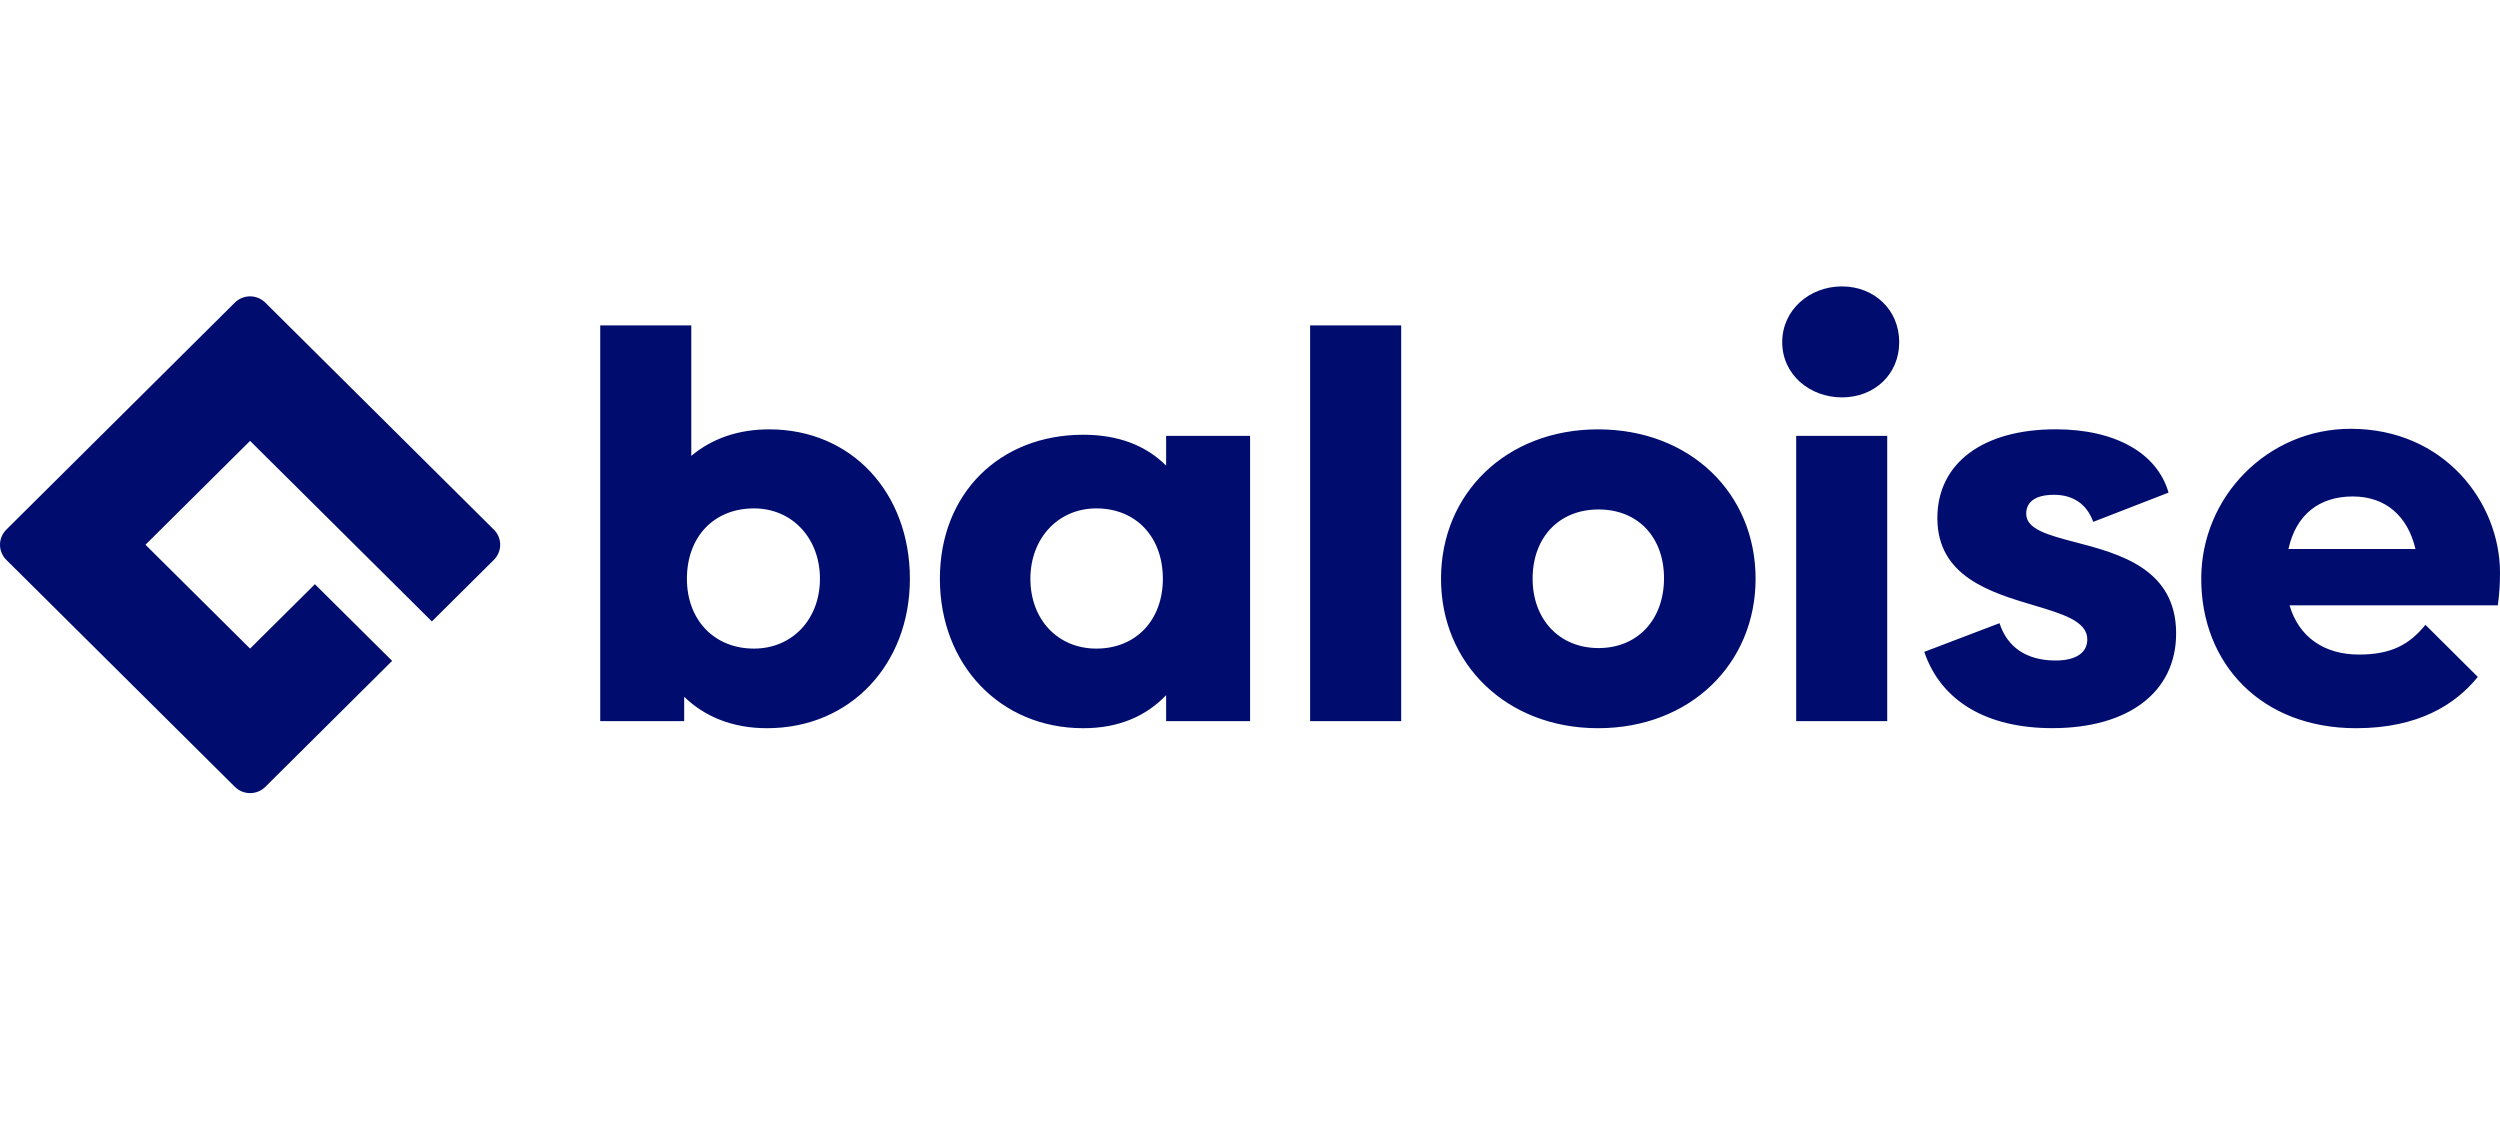 <svg xmlns="http://www.w3.org/2000/svg" width="89" height="40" viewBox="0 0 89 40"><path fill="#000D6E" fill-rule="evenodd" d="M63.447,1.985 C63.447,0.829 64.429,0 65.574,0 C66.719,0 67.612,0.829 67.612,1.985 C67.612,3.141 66.719,3.951 65.574,3.951 C64.429,3.951 63.447,3.142 63.447,1.985 Z M63.944,5.32 L67.185,5.32 L67.185,15.477 L63.944,15.477 L63.944,5.32 Z M46.64,1.388 L49.882,1.388 L49.882,15.477 L46.64,15.477 L46.64,1.388 Z M27.307,15.728 C30.277,15.728 32.392,13.453 32.392,10.408 C32.392,7.363 30.335,5.089 27.384,5.089 C26.279,5.089 25.347,5.416 24.61,6.033 L24.61,1.388 L21.368,1.388 L21.368,15.477 L24.357,15.477 L24.357,14.61 C25.095,15.323 26.085,15.728 27.307,15.728 Z M26.842,7.903 C28.2,7.903 29.19,8.963 29.19,10.408 C29.19,11.854 28.2,12.894 26.842,12.894 C25.425,12.894 24.454,11.873 24.454,10.408 C24.454,8.925 25.405,7.903 26.842,7.903 Z M44.503,15.477 L44.503,5.32 L41.514,5.32 L41.514,6.38 C40.796,5.667 39.825,5.281 38.564,5.281 C35.595,5.281 33.46,7.363 33.46,10.408 C33.46,13.453 35.595,15.728 38.564,15.728 C39.826,15.728 40.796,15.303 41.514,14.552 L41.514,15.477 L44.503,15.477 Z M39.03,7.903 C40.447,7.903 41.398,8.924 41.398,10.408 C41.398,11.873 40.447,12.894 39.03,12.894 C37.652,12.894 36.682,11.853 36.682,10.408 C36.682,8.964 37.672,7.903 39.03,7.903 Z M56.89,5.089 C53.63,5.089 51.3,7.363 51.3,10.408 C51.3,13.434 53.631,15.728 56.89,15.728 C60.17,15.728 62.499,13.434 62.499,10.408 C62.499,7.363 60.169,5.089 56.89,5.089 Z M56.909,7.941 C58.326,7.941 59.239,8.943 59.239,10.389 C59.239,11.854 58.307,12.875 56.909,12.875 C55.493,12.875 54.561,11.834 54.561,10.408 C54.561,8.943 55.493,7.941 56.909,7.941 Z M71.183,11.989 L68.504,13.01 C69.106,14.785 70.756,15.728 73.065,15.726 C75.762,15.726 77.47,14.454 77.47,12.353 C77.47,10.047 75.441,9.515 73.885,9.107 C72.917,8.853 72.133,8.647 72.133,8.093 C72.133,7.669 72.463,7.419 73.122,7.419 C73.802,7.419 74.287,7.746 74.52,8.382 L77.2,7.341 C76.792,5.916 75.278,5.087 73.182,5.087 C70.601,5.087 68.97,6.284 68.97,8.249 C68.97,10.329 70.868,10.895 72.4,11.352 C73.438,11.661 74.308,11.921 74.308,12.567 C74.308,13.029 73.92,13.318 73.182,13.318 C72.134,13.318 71.455,12.837 71.183,11.989 Z M89,10.196 C89,7.691 87.02,5.069 83.682,5.069 C80.732,5.069 78.364,7.48 78.364,10.408 C78.364,13.434 80.499,15.728 83.876,15.728 C86.105,15.728 87.421,14.875 88.21,13.902 L86.346,12.048 C85.764,12.763 85.118,13.106 83.973,13.106 C82.75,13.106 81.838,12.489 81.508,11.353 L88.922,11.353 C88.976,10.97 89.002,10.583 89,10.196 Z M81.469,9.348 C81.741,8.114 82.575,7.478 83.759,7.478 C84.943,7.478 85.719,8.191 85.991,9.348 L81.469,9.348 Z M9.444,0.577 L17.583,8.66 C17.654,8.73 17.71,8.814 17.749,8.906 C17.787,8.999 17.807,9.098 17.807,9.197 C17.807,9.297 17.787,9.396 17.748,9.488 C17.709,9.581 17.653,9.664 17.582,9.735 L15.375,11.927 L8.903,5.499 L5.179,9.197 L8.903,12.894 L11.211,10.602 L13.96,13.331 L9.445,17.817 C9.374,17.887 9.29,17.943 9.197,17.981 C9.104,18.02 9.005,18.039 8.904,18.039 C8.804,18.039 8.704,18.02 8.611,17.981 C8.518,17.943 8.434,17.887 8.363,17.817 L0.224,9.734 C0.081,9.592 0,9.398 0,9.197 C0,8.995 0.081,8.802 0.224,8.66 L8.361,0.577 C8.432,0.506 8.517,0.45 8.61,0.412 C8.703,0.374 8.802,0.354 8.903,0.354 C9.003,0.354 9.103,0.374 9.195,0.412 C9.288,0.45 9.373,0.506 9.444,0.577 Z" transform="translate(0 10.196)"/></svg>